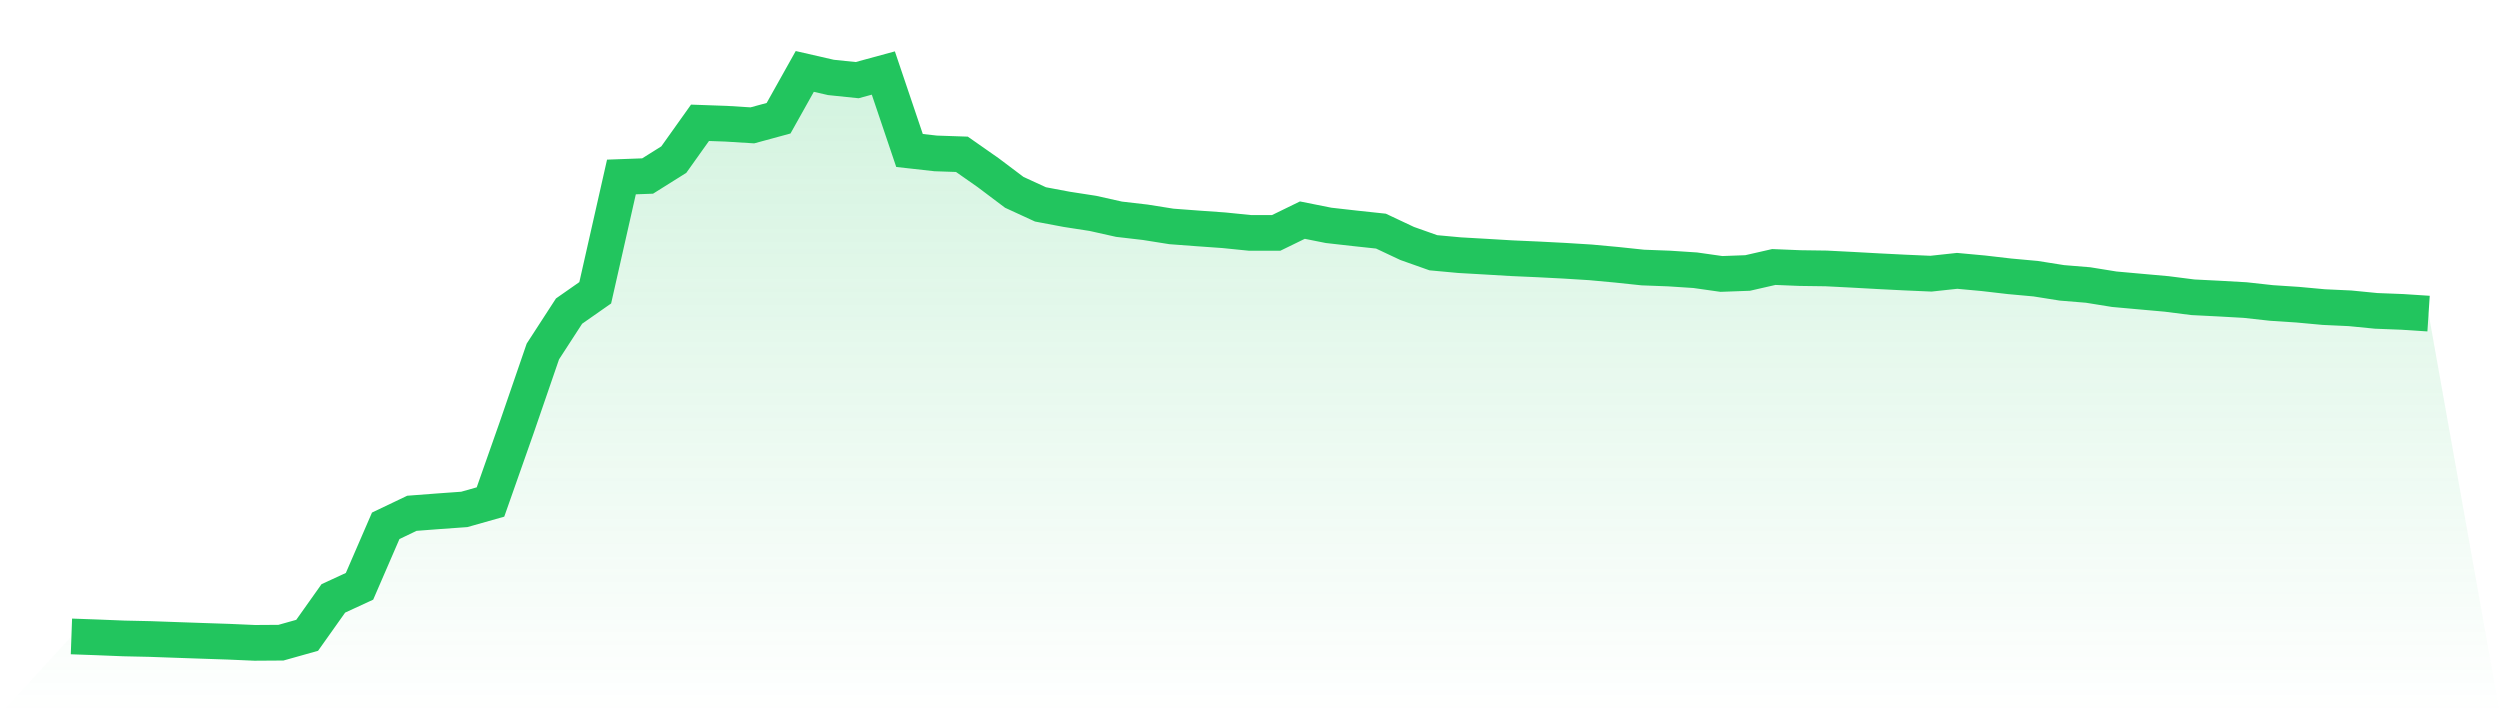 <svg viewBox="0 0 140 40" xmlns="http://www.w3.org/2000/svg">
<defs>
<linearGradient id="gradient" x1="0" x2="0" y1="0" y2="1">
<stop offset="0%" stop-color="#22c55e" stop-opacity="0.2"/>
<stop offset="100%" stop-color="#22c55e" stop-opacity="0"/>
</linearGradient>
</defs>
<path d="M4,35.64 L4,35.64 L5.467,35.693 L6.933,35.752 L8.4,35.784 L9.867,35.836 L11.333,35.887 L12.8,35.936 L14.267,36 L15.733,35.99 L17.2,35.578 L18.667,33.51 L20.133,32.833 L21.6,29.445 L23.067,28.744 L24.533,28.632 L26,28.527 L27.467,28.112 L28.933,23.948 L30.4,19.684 L31.867,17.421 L33.333,16.396 L34.8,9.911 L36.267,9.857 L37.733,8.938 L39.2,6.877 L40.667,6.929 L42.133,7.02 L43.6,6.621 L45.067,4 L46.533,4.336 L48,4.488 L49.467,4.089 L50.933,8.427 L52.4,8.591 L53.867,8.641 L55.333,9.667 L56.8,10.771 L58.267,11.446 L59.733,11.722 L61.2,11.949 L62.667,12.277 L64.133,12.447 L65.6,12.68 L67.067,12.79 L68.533,12.894 L70,13.042 L71.467,13.042 L72.933,12.327 L74.4,12.62 L75.867,12.786 L77.333,12.943 L78.8,13.634 L80.267,14.154 L81.733,14.289 L83.2,14.373 L84.667,14.46 L86.133,14.525 L87.6,14.601 L89.067,14.692 L90.533,14.827 L92,14.982 L93.467,15.037 L94.933,15.133 L96.4,15.341 L97.867,15.287 L99.333,14.952 L100.8,15.012 L102.267,15.032 L103.733,15.107 L105.2,15.188 L106.667,15.262 L108.133,15.326 L109.6,15.168 L111.067,15.303 L112.533,15.473 L114,15.607 L115.467,15.84 L116.933,15.96 L118.4,16.197 L119.867,16.329 L121.333,16.46 L122.8,16.647 L124.267,16.721 L125.733,16.804 L127.2,16.966 L128.667,17.062 L130.133,17.197 L131.6,17.265 L133.067,17.409 L134.533,17.466 L136,17.562 L140,40 L0,40 z" fill="url(#gradient)"/>
<path d="M4,35.64 L4,35.64 L5.467,35.693 L6.933,35.752 L8.4,35.784 L9.867,35.836 L11.333,35.887 L12.8,35.936 L14.267,36 L15.733,35.99 L17.2,35.578 L18.667,33.51 L20.133,32.833 L21.6,29.445 L23.067,28.744 L24.533,28.632 L26,28.527 L27.467,28.112 L28.933,23.948 L30.4,19.684 L31.867,17.421 L33.333,16.396 L34.8,9.911 L36.267,9.857 L37.733,8.938 L39.2,6.877 L40.667,6.929 L42.133,7.02 L43.6,6.621 L45.067,4 L46.533,4.336 L48,4.488 L49.467,4.089 L50.933,8.427 L52.4,8.591 L53.867,8.641 L55.333,9.667 L56.8,10.771 L58.267,11.446 L59.733,11.722 L61.2,11.949 L62.667,12.277 L64.133,12.447 L65.6,12.68 L67.067,12.79 L68.533,12.894 L70,13.042 L71.467,13.042 L72.933,12.327 L74.4,12.62 L75.867,12.786 L77.333,12.943 L78.8,13.634 L80.267,14.154 L81.733,14.289 L83.2,14.373 L84.667,14.46 L86.133,14.525 L87.6,14.601 L89.067,14.692 L90.533,14.827 L92,14.982 L93.467,15.037 L94.933,15.133 L96.4,15.341 L97.867,15.287 L99.333,14.952 L100.8,15.012 L102.267,15.032 L103.733,15.107 L105.2,15.188 L106.667,15.262 L108.133,15.326 L109.6,15.168 L111.067,15.303 L112.533,15.473 L114,15.607 L115.467,15.84 L116.933,15.96 L118.4,16.197 L119.867,16.329 L121.333,16.46 L122.8,16.647 L124.267,16.721 L125.733,16.804 L127.2,16.966 L128.667,17.062 L130.133,17.197 L131.6,17.265 L133.067,17.409 L134.533,17.466 L136,17.562" fill="none" stroke="#22c55e" stroke-width="2"/>
</svg>